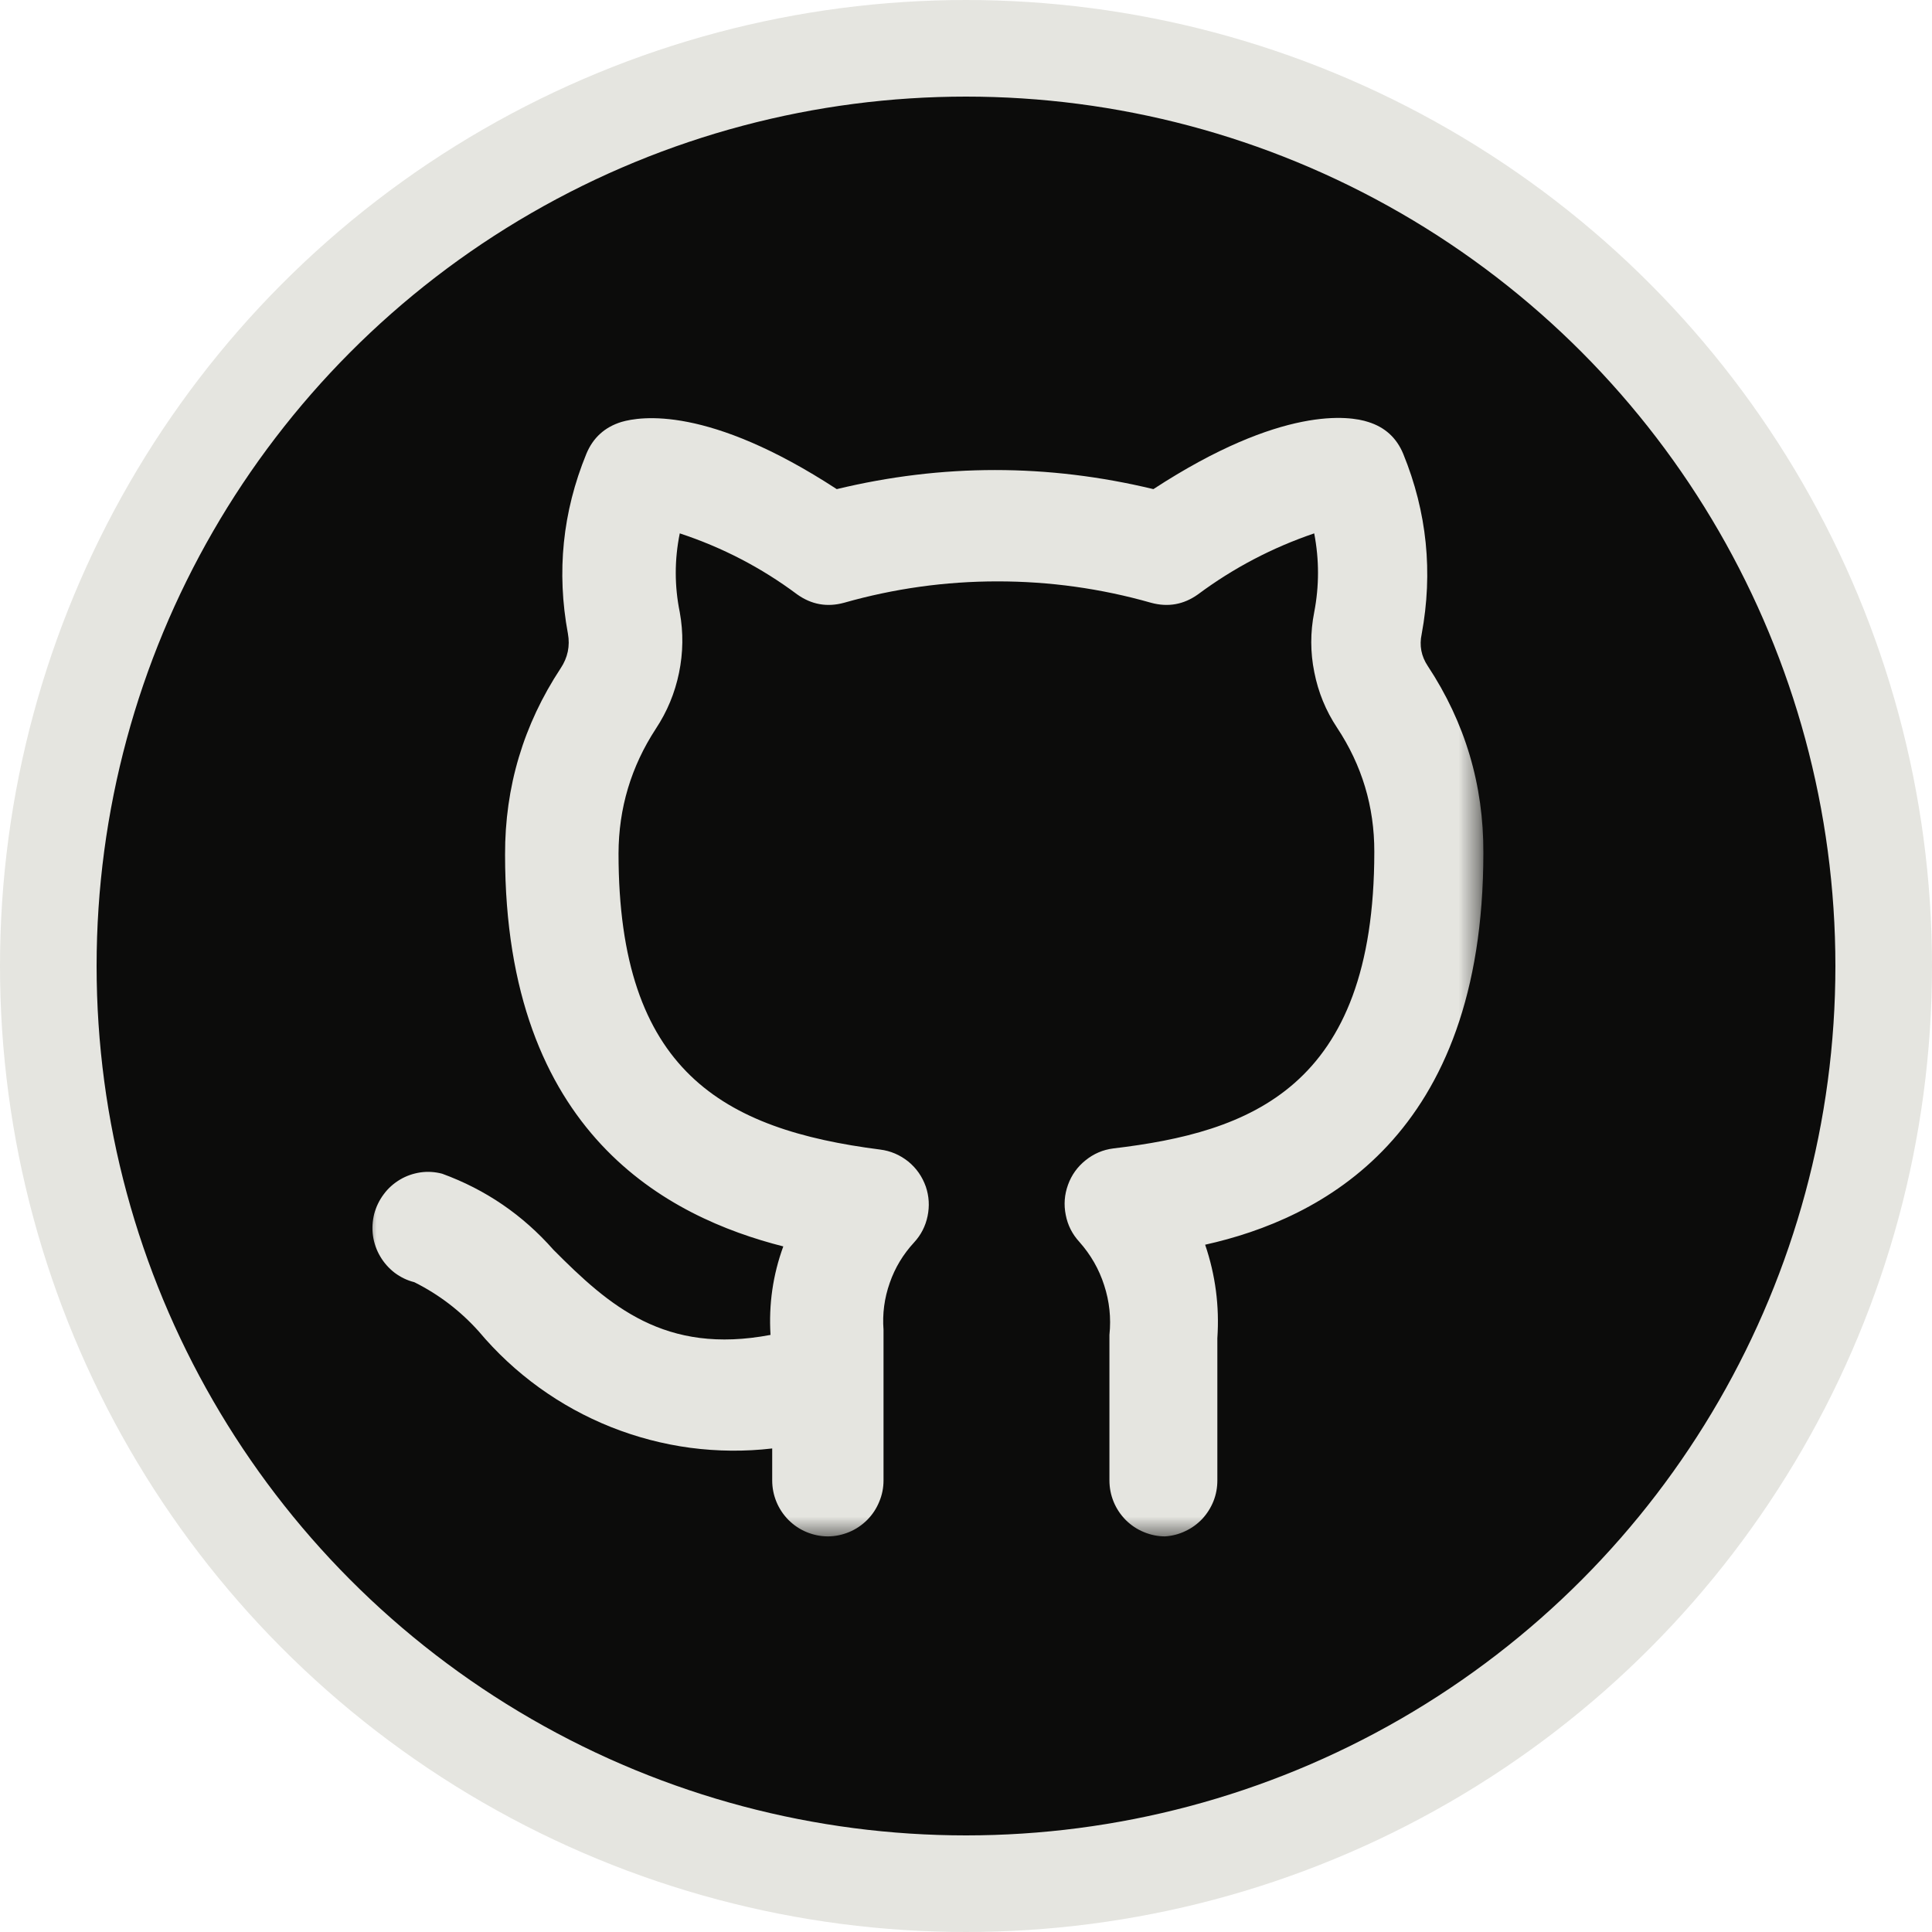 <svg width="100" height="100" viewBox="0 0 100 100" fill="none" xmlns="http://www.w3.org/2000/svg">
<circle cx="50" cy="50" r="47.5" fill="#0C0C0B" stroke="#E5E5E0" stroke-width="5"/>
<mask id="mask0_2003_73" style="mask-type:luminance" maskUnits="userSpaceOnUse" x="19" y="21" width="58" height="59">
<path d="M19 21H76.609V79.523H19V21Z" fill="white"/>
</mask>
<g mask="url(#mask0_2003_73)">
<path d="M60.302 79.523C59.923 79.523 59.553 79.445 59.203 79.299C58.848 79.153 58.537 78.944 58.265 78.672C57.997 78.4 57.788 78.088 57.642 77.734C57.497 77.379 57.424 77.009 57.424 76.625V69.094C57.516 68.214 57.424 67.358 57.151 66.522C56.884 65.686 56.451 64.937 55.868 64.281C55.503 63.882 55.265 63.42 55.163 62.885C55.056 62.355 55.095 61.835 55.28 61.325C55.464 60.814 55.771 60.391 56.189 60.056C56.612 59.715 57.088 59.511 57.623 59.443C64.653 58.607 71.134 56.346 71.134 44.089C71.139 41.751 70.493 39.606 69.204 37.662C68.621 36.782 68.232 35.829 68.028 34.793C67.819 33.762 67.819 32.727 68.023 31.691C68.285 30.33 68.285 28.968 68.023 27.607C65.854 28.346 63.846 29.396 62.004 30.767C61.265 31.293 60.458 31.438 59.582 31.2C56.986 30.461 54.336 30.092 51.633 30.092C48.935 30.092 46.285 30.461 43.684 31.2C42.809 31.438 42.002 31.293 41.263 30.767C39.41 29.382 37.383 28.332 35.185 27.607C34.908 28.968 34.908 30.33 35.185 31.691C35.375 32.741 35.36 33.782 35.146 34.827C34.932 35.868 34.534 36.83 33.946 37.72C32.667 39.679 32.02 41.833 32.015 44.177C32.015 55.447 37.431 58.461 45.556 59.501C46.1 59.569 46.582 59.779 47.01 60.119C47.432 60.464 47.734 60.897 47.919 61.417C48.089 61.918 48.118 62.428 48.011 62.948C47.904 63.464 47.671 63.921 47.311 64.31C46.747 64.922 46.324 65.618 46.052 66.405C45.775 67.193 45.668 68 45.731 68.831V76.625C45.731 77.009 45.658 77.379 45.507 77.734C45.361 78.088 45.157 78.4 44.885 78.672C44.613 78.944 44.301 79.153 43.951 79.299C43.596 79.445 43.232 79.523 42.848 79.523C42.468 79.523 42.099 79.445 41.744 79.299C41.394 79.153 41.083 78.944 40.811 78.672C40.543 78.4 40.334 78.088 40.188 77.734C40.042 77.379 39.969 77.009 39.969 76.625V74.972C38.555 75.137 37.14 75.123 35.725 74.938C34.315 74.748 32.944 74.388 31.622 73.863C30.299 73.334 29.059 72.653 27.902 71.817C26.745 70.98 25.705 70.013 24.786 68.919C23.833 67.854 22.719 67.003 21.445 66.366C21.076 66.274 20.736 66.109 20.429 65.88C20.128 65.647 19.875 65.365 19.681 65.034C19.486 64.704 19.36 64.344 19.306 63.965C19.253 63.585 19.277 63.206 19.369 62.832C19.467 62.462 19.632 62.122 19.861 61.816C20.089 61.504 20.371 61.257 20.702 61.057C21.027 60.863 21.382 60.741 21.762 60.683C22.141 60.629 22.515 60.654 22.885 60.751C25.136 61.572 27.056 62.885 28.646 64.689C31.529 67.587 34.407 70.134 39.882 69.094C39.785 67.519 40.004 65.992 40.543 64.514C34.612 63.007 26.142 58.719 26.142 44.235C26.132 40.73 27.095 37.511 29.02 34.589C29.385 34.039 29.512 33.441 29.395 32.795C28.802 29.601 29.118 26.499 30.348 23.494C30.693 22.658 31.301 22.108 32.161 21.841C33.143 21.554 36.654 20.976 43.31 25.317C48.774 24 54.234 24 59.699 25.317C66.355 20.976 69.865 21.525 70.818 21.841C71.679 22.108 72.287 22.658 72.632 23.494C73.862 26.508 74.178 29.62 73.585 32.824C73.458 33.417 73.565 33.967 73.901 34.472C75.836 37.404 76.794 40.632 76.779 44.147C76.779 58.835 68.368 63.094 62.378 64.426C62.913 65.997 63.122 67.611 63.01 69.264V76.625C63.01 76.995 62.947 77.349 62.811 77.695C62.675 78.035 62.48 78.346 62.232 78.614C61.979 78.881 61.688 79.095 61.352 79.25C61.022 79.411 60.672 79.498 60.302 79.523Z" fill="#E5E5E0"/>
</g>
</svg>
